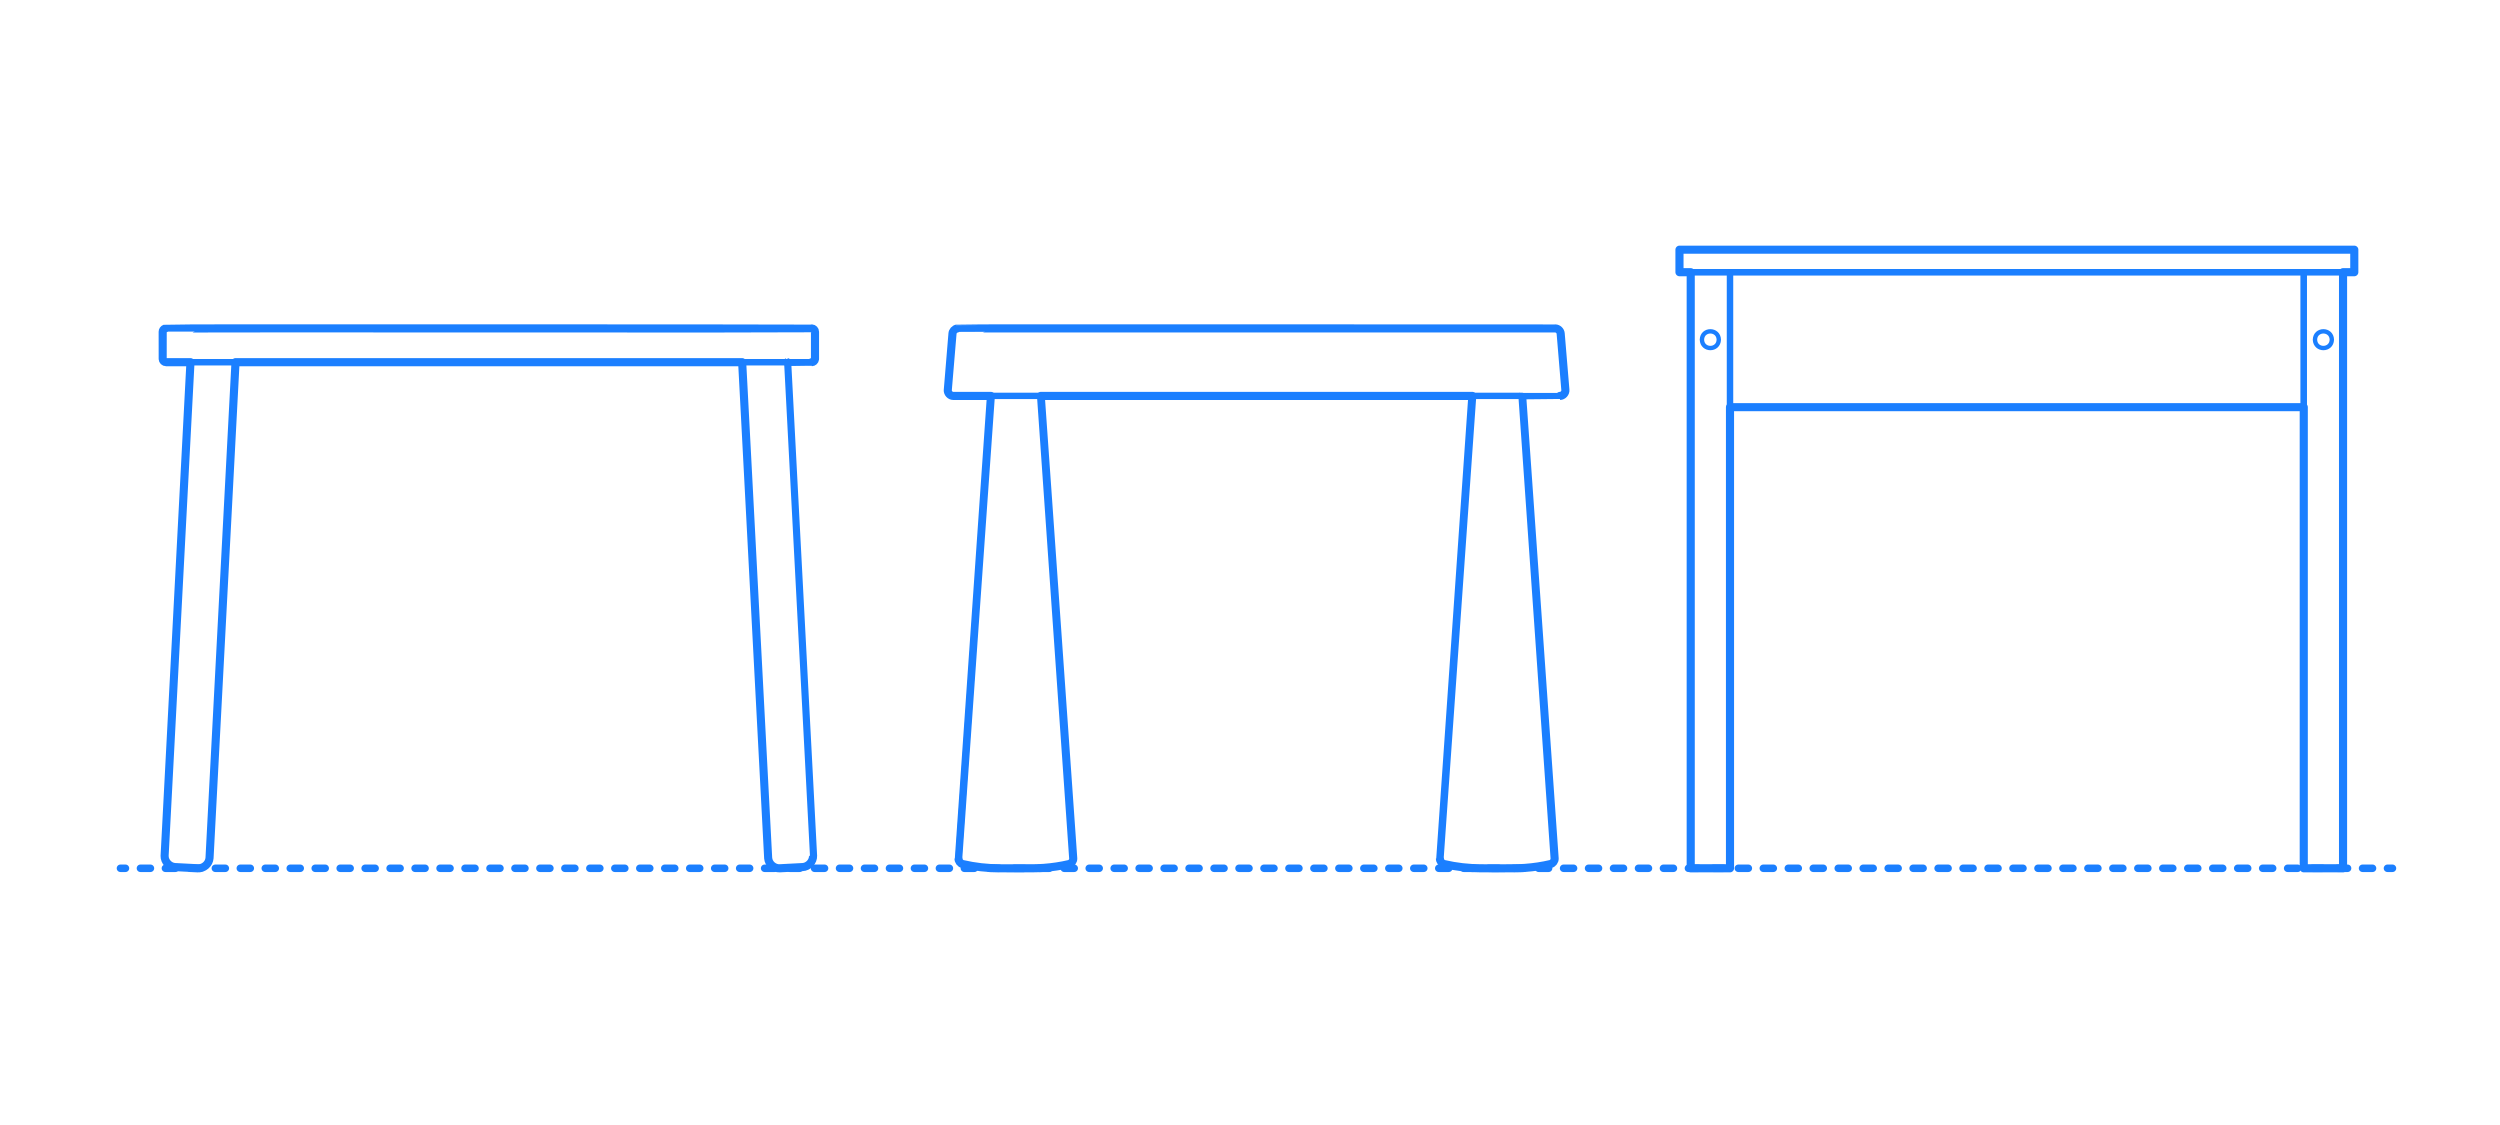 <?xml version="1.0" encoding="UTF-8"?>
<svg xmlns="http://www.w3.org/2000/svg" width="1000" height="450" version="1.1" viewBox="0 0 1000 450">
  <!-- Generator: Adobe Illustrator 29.8.2, SVG Export Plug-In . SVG Version: 2.1.1 Build 3)  -->
  <g id="FILL-BACKGROUND">
    <rect width="1000" height="450" fill="#fff"/>
  </g>
  <g id="_x32_D_x24_AG-DIAGRAM">
    <g id="POLYLINE">
      <g>
        <line x1="48.185" y1="347.314" x2="50.185" y2="347.314" fill="none" stroke="#1b7fff" stroke-linecap="round" stroke-linejoin="round" stroke-width="3"/>
        <line x1="56.177" y1="347.314" x2="951.991" y2="347.314" fill="none" stroke="#1b7fff" stroke-dasharray="3.995 5.992" stroke-linecap="round" stroke-linejoin="round" stroke-width="3"/>
        <line x1="954.987" y1="347.314" x2="956.987" y2="347.314" fill="none" stroke="#1b7fff" stroke-linecap="round" stroke-linejoin="round" stroke-width="3"/>
      </g>
    </g>
  </g>
  <g id="_x32_D_x24_AG-DETAILS">
    <g id="POLYLINE1" data-name="POLYLINE">
      <path d="M687.519,135.872c-.109-4.424-6.593-4.466-6.748-.029.109,4.486,6.608,4.499,6.748.029Z" fill="none" stroke="#1b7fff" stroke-linecap="round" stroke-linejoin="round" stroke-width="1.75"/>
    </g>
    <g id="POLYLINE2" data-name="POLYLINE">
      <path d="M925.987,135.872c.109-4.424,6.593-4.466,6.748-.029-.109,4.486-6.608,4.499-6.748.029Z" fill="none" stroke="#1b7fff" stroke-linecap="round" stroke-linejoin="round" stroke-width="1.75"/>
    </g>
  </g>
  <g id="_x32_D_x24_AG-FURNITURE">
    <g id="POLYLINE3" data-name="POLYLINE">
      <path d="M296.864,144.869s10.393,198.306,10.397,198.33c.155,2.353,2.365,4.278,4.718,4.108,0,0,8.985-.471,8.985-.471,2.338-.077,4.328-2.189,4.263-4.528.017-.268-10.347-197.179-10.343-197.44h-18.02Z" fill="none" stroke="#1b7fff" stroke-linecap="round" stroke-linejoin="round" stroke-width="2.5"/>
    </g>
    <g id="POLYLINE4" data-name="POLYLINE">
      <path d="M94.209,144.869s-10.393,198.306-10.397,198.33c-.155,2.353-2.365,4.278-4.718,4.108,0,0-8.985-.471-8.985-.471-2.338-.077-4.328-2.189-4.263-4.528-.017-.268,10.347-197.179,10.343-197.44h18.02Z" fill="none" stroke="#1b7fff" stroke-linecap="round" stroke-linejoin="round" stroke-width="2.5"/>
    </g>
    <g id="POLYLINE5" data-name="POLYLINE">
      <path d="M65.072,132.723c-.009-.623.461-1.202,1.073-1.321.577-.044,258.259-.076,258.83.011.553.13.984.637,1.022,1.204.004.034.003.071.004.106,0,0,0,10.797,0,10.797-.002.05-.002.102-.009.152-.059.594-.551,1.103-1.142,1.183-.93-.035-257.986.157-258.893-.068-.506-.18-.873-.684-.884-1.222-.008-.041.004-10.797,0-10.842Z" fill="none" stroke="#1b7fff" stroke-linecap="round" stroke-linejoin="round" stroke-width="2.5"/>
    </g>
    <g id="POLYLINE6" data-name="POLYLINE">
      <path d="M608.913,158.366c.01.026,12.934,185.003,12.937,185.043.033,1.003-.681,1.959-1.653,2.211-6.76,1.714-14.3,1.789-21.282,1.694-6.986.091-14.512.025-21.282-1.694-.963-.25-1.676-1.193-1.653-2.188-.029-.083,12.95-184.96,12.937-185.067h19.997Z" fill="none" stroke="#1b7fff" stroke-linecap="round" stroke-linejoin="round" stroke-width="2.5"/>
    </g>
    <g id="POLYLINE7" data-name="POLYLINE">
      <path d="M396.353,158.366c-.01.026-12.934,185.003-12.937,185.043-.033,1.003.681,1.959,1.653,2.211,6.76,1.714,14.3,1.789,21.282,1.694,6.986.091,14.512.025,21.282-1.694.963-.25,1.676-1.193,1.653-2.188.029-.083-12.95-184.96-12.937-185.067h-19.997Z" fill="none" stroke="#1b7fff" stroke-linecap="round" stroke-linejoin="round" stroke-width="2.5"/>
    </g>
    <g id="POLYLINE8" data-name="POLYLINE">
      <path d="M380.994,133.436c.072-1.057.967-1.967,2.024-2.052.814.032,238.676-.098,239.452.033.938.175,1.697.999,1.794,1.948.062.123,1.841,22.496,1.886,22.622.099,1.251-.99,2.408-2.246,2.38-.04.011-242.715.01-242.798-.015-1.124-.108-2.037-1.151-1.994-2.28-.002-.045.006-.097.007-.142,0,0,1.874-22.494,1.874-22.494Z" fill="none" stroke="#1b7fff" stroke-linecap="round" stroke-linejoin="round" stroke-width="2.5"/>
    </g>
    <g id="POLYLINE9" data-name="POLYLINE">
      <rect x="671.79" y="99.882" width="269.926" height="8.998" fill="none" stroke="#1b7fff" stroke-linecap="round" stroke-linejoin="round" stroke-width="2.5"/>
    </g>
    <g id="POLYLINE10" data-name="POLYLINE">
      <rect x="676.288" y="108.879" width="15.712" height="238.435" fill="none" stroke="#1b7fff" stroke-linecap="round" stroke-linejoin="round" stroke-width="2.5"/>
    </g>
    <g id="POLYLINE11" data-name="POLYLINE">
      <rect x="921.505" y="108.879" width="15.712" height="238.435" fill="none" stroke="#1b7fff" stroke-linecap="round" stroke-linejoin="round" stroke-width="2.5"/>
    </g>
    <g id="POLYLINE12" data-name="POLYLINE">
      <rect x="692" y="108.879" width="229.505" height="53.985" fill="none" stroke="#1b7fff" stroke-linecap="round" stroke-linejoin="round" stroke-width="2.5"/>
    </g>
  </g>
  <g id="_x32_D_x24_AG-OUTLINE">
    <g id="POLYLINE13" data-name="POLYLINE">
      <path d="M65.072,132.723c-.006-.548.354-1.072.868-1.261.108-.27,258.514.006,258.785-.087.696.026,1.288.651,1.275,1.348,0,.015,0,10.798,0,10.812-.002.05-.003.103-.01.153-.07.643-.648,1.17-1.294,1.181.006.007-9.802-.003-9.812,0,.004,0,10.344,197.366,10.342,197.389.092,2.357-1.905,4.502-4.263,4.579,0,0-8.985.471-8.985.471-.023,0-.077.004-.1.004-2.3.113-4.434-1.765-4.613-4.061-.045-.267-10.37-198.121-10.401-198.381H94.209s-10.393,198.306-10.397,198.33c-.155,2.353-2.365,4.278-4.718,4.108,0,0-8.985-.471-8.985-.471-2.338-.077-4.328-2.189-4.263-4.528-.017-.268,10.347-197.179,10.343-197.44-.015,0-9.769,0-9.782,0-.702.006-1.324-.603-1.334-1.305-.006-.044.003-10.795,0-10.842Z" fill="none" stroke="#1b7fff" stroke-linecap="round" stroke-linejoin="round" stroke-width="3.25"/>
    </g>
    <g id="POLYLINE14" data-name="POLYLINE">
      <path d="M380.994,133.436c.069-.968.823-1.826,1.776-2.014.2-.163,239.05.011,239.379-.046,1.085.04,2.037.953,2.12,2.036.003.022,1.874,22.494,1.877,22.518.13,1.238-.912,2.415-2.157,2.435.012.022-15.055-.012-15.076.002.01.026,12.934,185.003,12.937,185.043.032.987-.658,1.93-1.608,2.199-3.32.788-6.784,1.299-10.187,1.545-3.161.284-14.309.123-17.662.162-4.953,0-9.96-.567-14.782-1.7-.953-.258-1.653-1.194-1.631-2.181-.029-.083,12.95-184.96,12.937-185.067h-172.567c.01.026,12.934,185.003,12.937,185.043.032.987-.658,1.93-1.608,2.199-3.32.788-6.784,1.299-10.187,1.545-3.161.284-14.309.123-17.662.162-4.953,0-9.96-.567-14.782-1.7-.953-.258-1.653-1.194-1.631-2.181-.029-.083,12.95-184.96,12.937-185.067-.057,0-14.995.001-15.048,0-1.213-.005-2.257-1.111-2.192-2.322-.003-.093,1.877-22.501,1.881-22.607Z" fill="none" stroke="#1b7fff" stroke-linecap="round" stroke-linejoin="round" stroke-width="3.25"/>
    </g>
    <g id="POLYLINE15" data-name="POLYLINE">
      <polygon points="671.79 99.882 941.716 99.882 941.716 108.879 937.217 108.879 937.217 347.314 921.505 347.314 921.505 162.865 692 162.865 692 347.314 676.288 347.314 676.288 108.879 671.79 108.879 671.79 99.882" fill="none" stroke="#1b7fff" stroke-linecap="round" stroke-linejoin="round" stroke-width="3.25"/>
    </g>
  </g>
</svg>